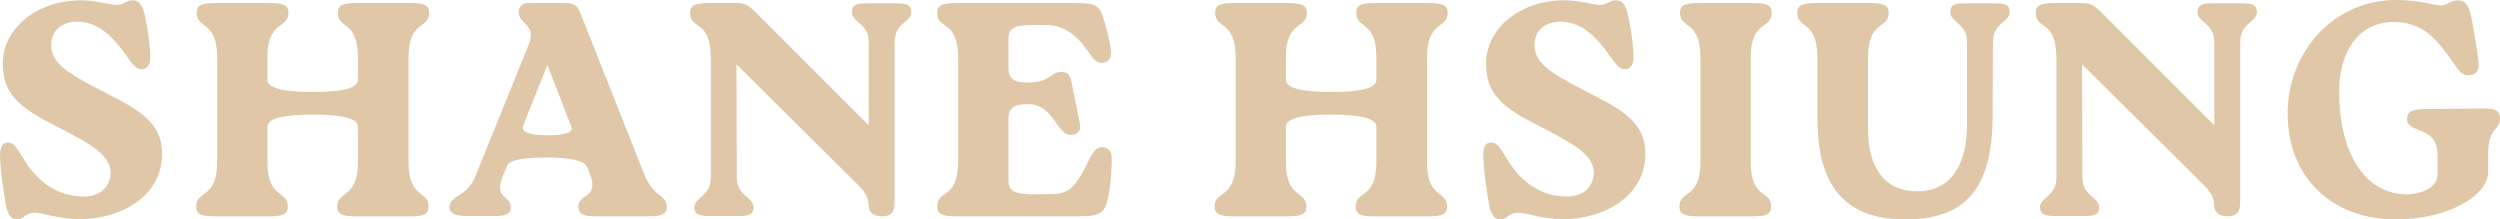 <?xml version="1.0" encoding="UTF-8"?>
<svg id="Layer_2" data-name="Layer 2" xmlns="http://www.w3.org/2000/svg" viewBox="0 0 1303.86 114.4">
  <defs>
    <style>
      .cls-1 {
        fill: #dfc7a7;
      }
    </style>
  </defs>
  <g id="Layer_2-2" data-name="Layer 2">
    <g>
      <path class="cls-1" d="M18.29,110.91c-5.24,0-5.72,3.49-9.22,3.49-2.86,0-5.08-1.75-6.2-8.58C1.44,96.92.33,89.29.02,82.15c-.16-4.93.8-7.79,3.97-7.79s4.29,2.07,7.63,7.31c4.61,8.11,14.3,20.82,32.1,20.82,9.85,0,13.82-6.2,13.98-12.4,0-9.85-12.71-16.05-25.74-22.88C13.84,57.83,1.44,51.64,1.44,33.2S19.24.16,42.28.16c8.11,0,15.09,2.39,18.43,2.39,4.13,0,4.93-2.39,8.42-2.39,2.86,0,5.08,1.43,6.52,8.27,1.27,6.19,2.38,13.02,2.7,19.7.32,4.93-.96,7.95-4.61,7.95-2.7,0-4.61-2.39-8.1-7.47-5.4-7.63-13.67-17.32-25.11-17.32-8.9,0-13.82,5.08-13.82,12.24,0,9.06,7.94,14.3,25.1,23.2,18.91,9.69,32.73,16.05,32.73,33.37.16,21.76-20.97,34.16-42.74,34.16-11.76,0-19.54-3.33-23.52-3.33Z"/>
      <path class="cls-1" d="M213.06,84.53c0,19.39,10.48,14.62,10.48,23.2,0,3.81-2.22,5.08-9.21,5.08h-29.24c-6.68,0-9.22-1.27-9.22-5.08,0-8.58,10.8-3.81,10.8-23.2v-18.43q0-6.36-23.52-6.36-23.68,0-23.68,6.36v18.43c0,19.39,10.65,14.62,10.65,23.2,0,3.81-2.23,5.08-9.38,5.08h-29.08c-6.83,0-9.37-1.27-9.37-5.08,0-8.58,10.96-3.81,10.96-23.2V29.87c0-19.39-10.65-14.61-10.65-23.19,0-3.82,2.23-5.08,9.38-5.08h29.08c6.83,0,9.37,1.26,9.37,5.08,0,8.58-10.96,3.81-10.96,23.19v11.76q0,6.36,23.84,6.36,23.36,0,23.36-6.36v-11.76c0-19.39-10.48-14.61-10.48-23.19,0-3.82,2.22-5.08,9.21-5.08h29.24c6.68,0,9.22,1.26,9.22,5.08,0,8.58-10.8,3.81-10.8,23.19v54.66Z"/>
      <path class="cls-1" d="M262.27,91.83c-4.92,11.92,4.13,10.01,4.13,16.21,0,3.81-3.49,4.61-7.95,4.61h-14.93c-5.56,0-9.06-.96-9.06-4.61,0-6.2,9.06-5.08,13.51-16.21l27.8-68.64c4.29-10.8-5.24-10.32-5.24-16.84,0-3.34,2.22-4.76,5.4-4.76h19.7c3.34,0,5.4,1.43,6.83,4.6l33.52,84.69c5.4,13.03,11.76,10.33,11.76,16.84,0,3.81-2.22,5.08-8.74,5.08h-29.08c-5.72,0-8.27-1.27-8.27-5.08,0-6.68,10.96-4.29,6.04-16.84l-1.43-3.65q-2.07-5.08-21.13-5.08-18.91,0-20.65,4.29l-2.23,5.4ZM298.03,66.25l-12.55-32.41-12.55,31.46q-2.07,5.24,12.39,5.24,14.3,0,12.71-4.29Z"/>
      <path class="cls-1" d="M467.52,1.75c5.72,0,7.79.95,7.79,4.61,0,5.24-8.74,5.56-8.74,15.57v83.41c0,5.57-1.91,7.47-6.68,7.47s-6.83-2.54-6.83-5.4c0-4.13-1.59-6.83-5.24-10.64l-63.72-63.24.16,58.95c0,10.01,8.74,10.01,8.74,15.73,0,3.66-2.38,4.45-7.47,4.45h-15.57c-5.88,0-7.79-1.12-7.79-4.61,0-5.25,8.58-5.56,8.58-15.57V31.14c0-21.92-10.81-14.93-10.81-24.46,0-3.82,2.54-5.08,9.22-5.08h15.57c3.97,0,6.2,1.75,9.05,4.45l59.27,59.27V21.93c0-10.01-8.74-10.01-8.74-15.74,0-3.65,2.38-4.45,7.47-4.45h15.73Z"/>
      <path class="cls-1" d="M579.83,85.16c-.32,9.37-1.27,15.89-2.54,20.49-1.43,5.08-4.13,7.15-13.51,7.15h-65.62c-6.83,0-9.37-1.27-9.37-5.08,0-9.53,10.96-2.54,10.96-24.47V31.14c0-21.92-10.96-14.93-10.96-24.46,0-3.82,2.54-5.08,9.37-5.08h62.6c9.37,0,12.24.95,13.98,5.87,1.59,4.3,3.02,9.69,4.29,16.21.95,4.76.48,7.78-2.54,8.73-3.18,1.12-5.4-.16-8.1-4.29-6.68-10.01-13.35-15.1-23.36-15.1h-6.84c-10.01,0-12.23,2.23-12.23,7.31v14.93c0,6.36,3.49,7.78,10.01,7.78h.32c11.6,0,11.44-5.56,17.32-5.56,3.49,0,4.45,2.07,5.08,4.61l4.13,20.34c1.27,5.56.16,6.99-3.18,7.79-8.42,1.75-9.53-15.89-23.36-15.89h-.32c-6.52,0-10.01,1.27-10.01,7.78v31.94c0,5.08,2.22,7.31,13.5,7.31l9.85-.16c9.69,0,13.19-6.68,18.91-18.27,2.7-5.4,4.92-6.68,7.63-6.04,3.81.96,4.13,3.34,3.97,8.27Z"/>
      <path class="cls-1" d="M744.24,84.53c0,19.39,10.48,14.62,10.48,23.2,0,3.81-2.22,5.08-9.21,5.08h-29.24c-6.68,0-9.22-1.27-9.22-5.08,0-8.58,10.8-3.81,10.8-23.2v-18.43q0-6.36-23.52-6.36-23.68,0-23.68,6.36v18.43c0,19.39,10.65,14.62,10.65,23.2,0,3.81-2.23,5.08-9.38,5.08h-29.08c-6.83,0-9.37-1.27-9.37-5.08,0-8.58,10.96-3.81,10.96-23.2V29.87c0-19.39-10.65-14.61-10.65-23.19,0-3.82,2.23-5.08,9.38-5.08h29.08c6.83,0,9.37,1.26,9.37,5.08,0,8.58-10.96,3.81-10.96,23.19v11.76q0,6.36,23.84,6.36,23.36,0,23.36-6.36v-11.76c0-19.39-10.48-14.61-10.48-23.19,0-3.82,2.22-5.08,9.21-5.08h29.24c6.68,0,9.22,1.26,9.22,5.08,0,8.58-10.8,3.81-10.8,23.19v54.66Z"/>
      <path class="cls-1" d="M791.87,110.91c-5.24,0-5.72,3.49-9.21,3.49-2.86,0-5.08-1.75-6.2-8.58-1.43-8.91-2.54-16.53-2.86-23.68-.16-4.93.79-7.79,3.97-7.79s4.29,2.07,7.63,7.31c4.6,8.11,14.3,20.82,32.09,20.82,9.85,0,13.82-6.2,13.98-12.4,0-9.85-12.71-16.05-25.74-22.88-18.12-9.37-30.51-15.57-30.51-34S792.82.16,815.86.16c8.1,0,15.1,2.39,18.43,2.39,4.13,0,4.92-2.39,8.42-2.39,2.86,0,5.08,1.43,6.52,8.27,1.27,6.19,2.38,13.02,2.7,19.7.32,4.93-.95,7.95-4.6,7.95-2.7,0-4.61-2.39-8.11-7.47-5.4-7.63-13.66-17.32-25.1-17.32-8.9,0-13.82,5.08-13.82,12.24,0,9.06,7.94,14.3,25.1,23.2,18.91,9.69,32.73,16.05,32.73,33.37.16,21.76-20.97,34.16-42.74,34.16-11.76,0-19.54-3.33-23.52-3.33Z"/>
      <path class="cls-1" d="M886.86,29.87c0-19.39-10.64-14.61-10.64-23.19,0-3.82,2.22-5.08,9.37-5.08h29.08c6.83,0,9.37,1.26,9.37,5.08,0,8.58-10.96,3.81-10.96,23.19v54.66c0,19.39,10.64,14.62,10.64,23.2,0,3.81-2.23,5.08-9.37,5.08h-29.08c-6.83,0-9.37-1.27-9.37-5.08,0-8.58,10.96-3.81,10.96-23.2V29.87Z"/>
      <path class="cls-1" d="M947.86,61.96v-31.93c0-19.55-10.49-14.78-10.49-23.36,0-3.66,2.22-5.08,9.22-5.08h29.24c6.67,0,9.21,1.43,9.21,5.08,0,8.58-10.8,3.81-10.8,23.36v37.02c0,21.29,9.22,32.73,25.74,32.73s25.9-12.55,25.9-34.63V21.93c0-10.01-8.74-10.01-8.74-15.74,0-3.65,2.39-4.45,7.47-4.45h15.73c5.88,0,7.78.95,7.78,4.61,0,5.24-8.73,5.56-8.73,15.57l-.16,38.77c-.16,38.93-15.09,53.71-45.6,53.71s-45.76-16.37-45.76-52.44Z"/>
      <path class="cls-1" d="M1169.31,1.75c5.72,0,7.78.95,7.78,4.61,0,5.24-8.73,5.56-8.73,15.57v83.41c0,5.57-1.91,7.47-6.68,7.47s-6.83-2.54-6.83-5.4c0-4.13-1.59-6.83-5.24-10.64l-63.72-63.24.16,58.95c0,10.01,8.73,10.01,8.73,15.73,0,3.66-2.38,4.45-7.46,4.45h-15.57c-5.88,0-7.78-1.12-7.78-4.61,0-5.25,8.58-5.56,8.58-15.57V31.14c0-21.92-10.81-14.93-10.81-24.46,0-3.82,2.54-5.08,9.22-5.08h15.57c3.97,0,6.19,1.75,9.05,4.45l59.27,59.27V21.93c0-10.01-8.74-10.01-8.74-15.74,0-3.65,2.39-4.45,7.47-4.45h15.73Z"/>
      <path class="cls-1" d="M1193.11,59.27c0-32.57,24.31-59.27,56.56-59.27,12.87,0,19.55,2.85,23.04,2.85,4.13,0,4.92-2.7,9.22-2.7,2.85,0,5.4,1.43,6.83,8.27,1.27,6.19,2.54,13.19,3.81,22.88.63,4.92-.48,7.63-4.77,7.94-3.65.32-5.4-2.22-9.05-7.63-7.46-10.48-14.61-20.02-30.19-20.17-18.75,0-28.6,15.89-28.6,36.39,0,30.98,12.87,53.54,35.43,53.54,6.36,0,15.89-3.02,15.89-10.32v-10.17c0-15.73-15.74-10.81-15.89-18.75,0-3.81,2.22-5.08,9.22-5.24l31.14-.32c5.56,0,8.1,1.27,8.1,5.08.16,6.52-6.19,4.29-6.19,18.91v9.22c0,11.75-20.03,24.63-48.3,24.63-33.05,0-56.25-21.93-56.25-55.13Z"/>
    </g>
  </g>
</svg>
